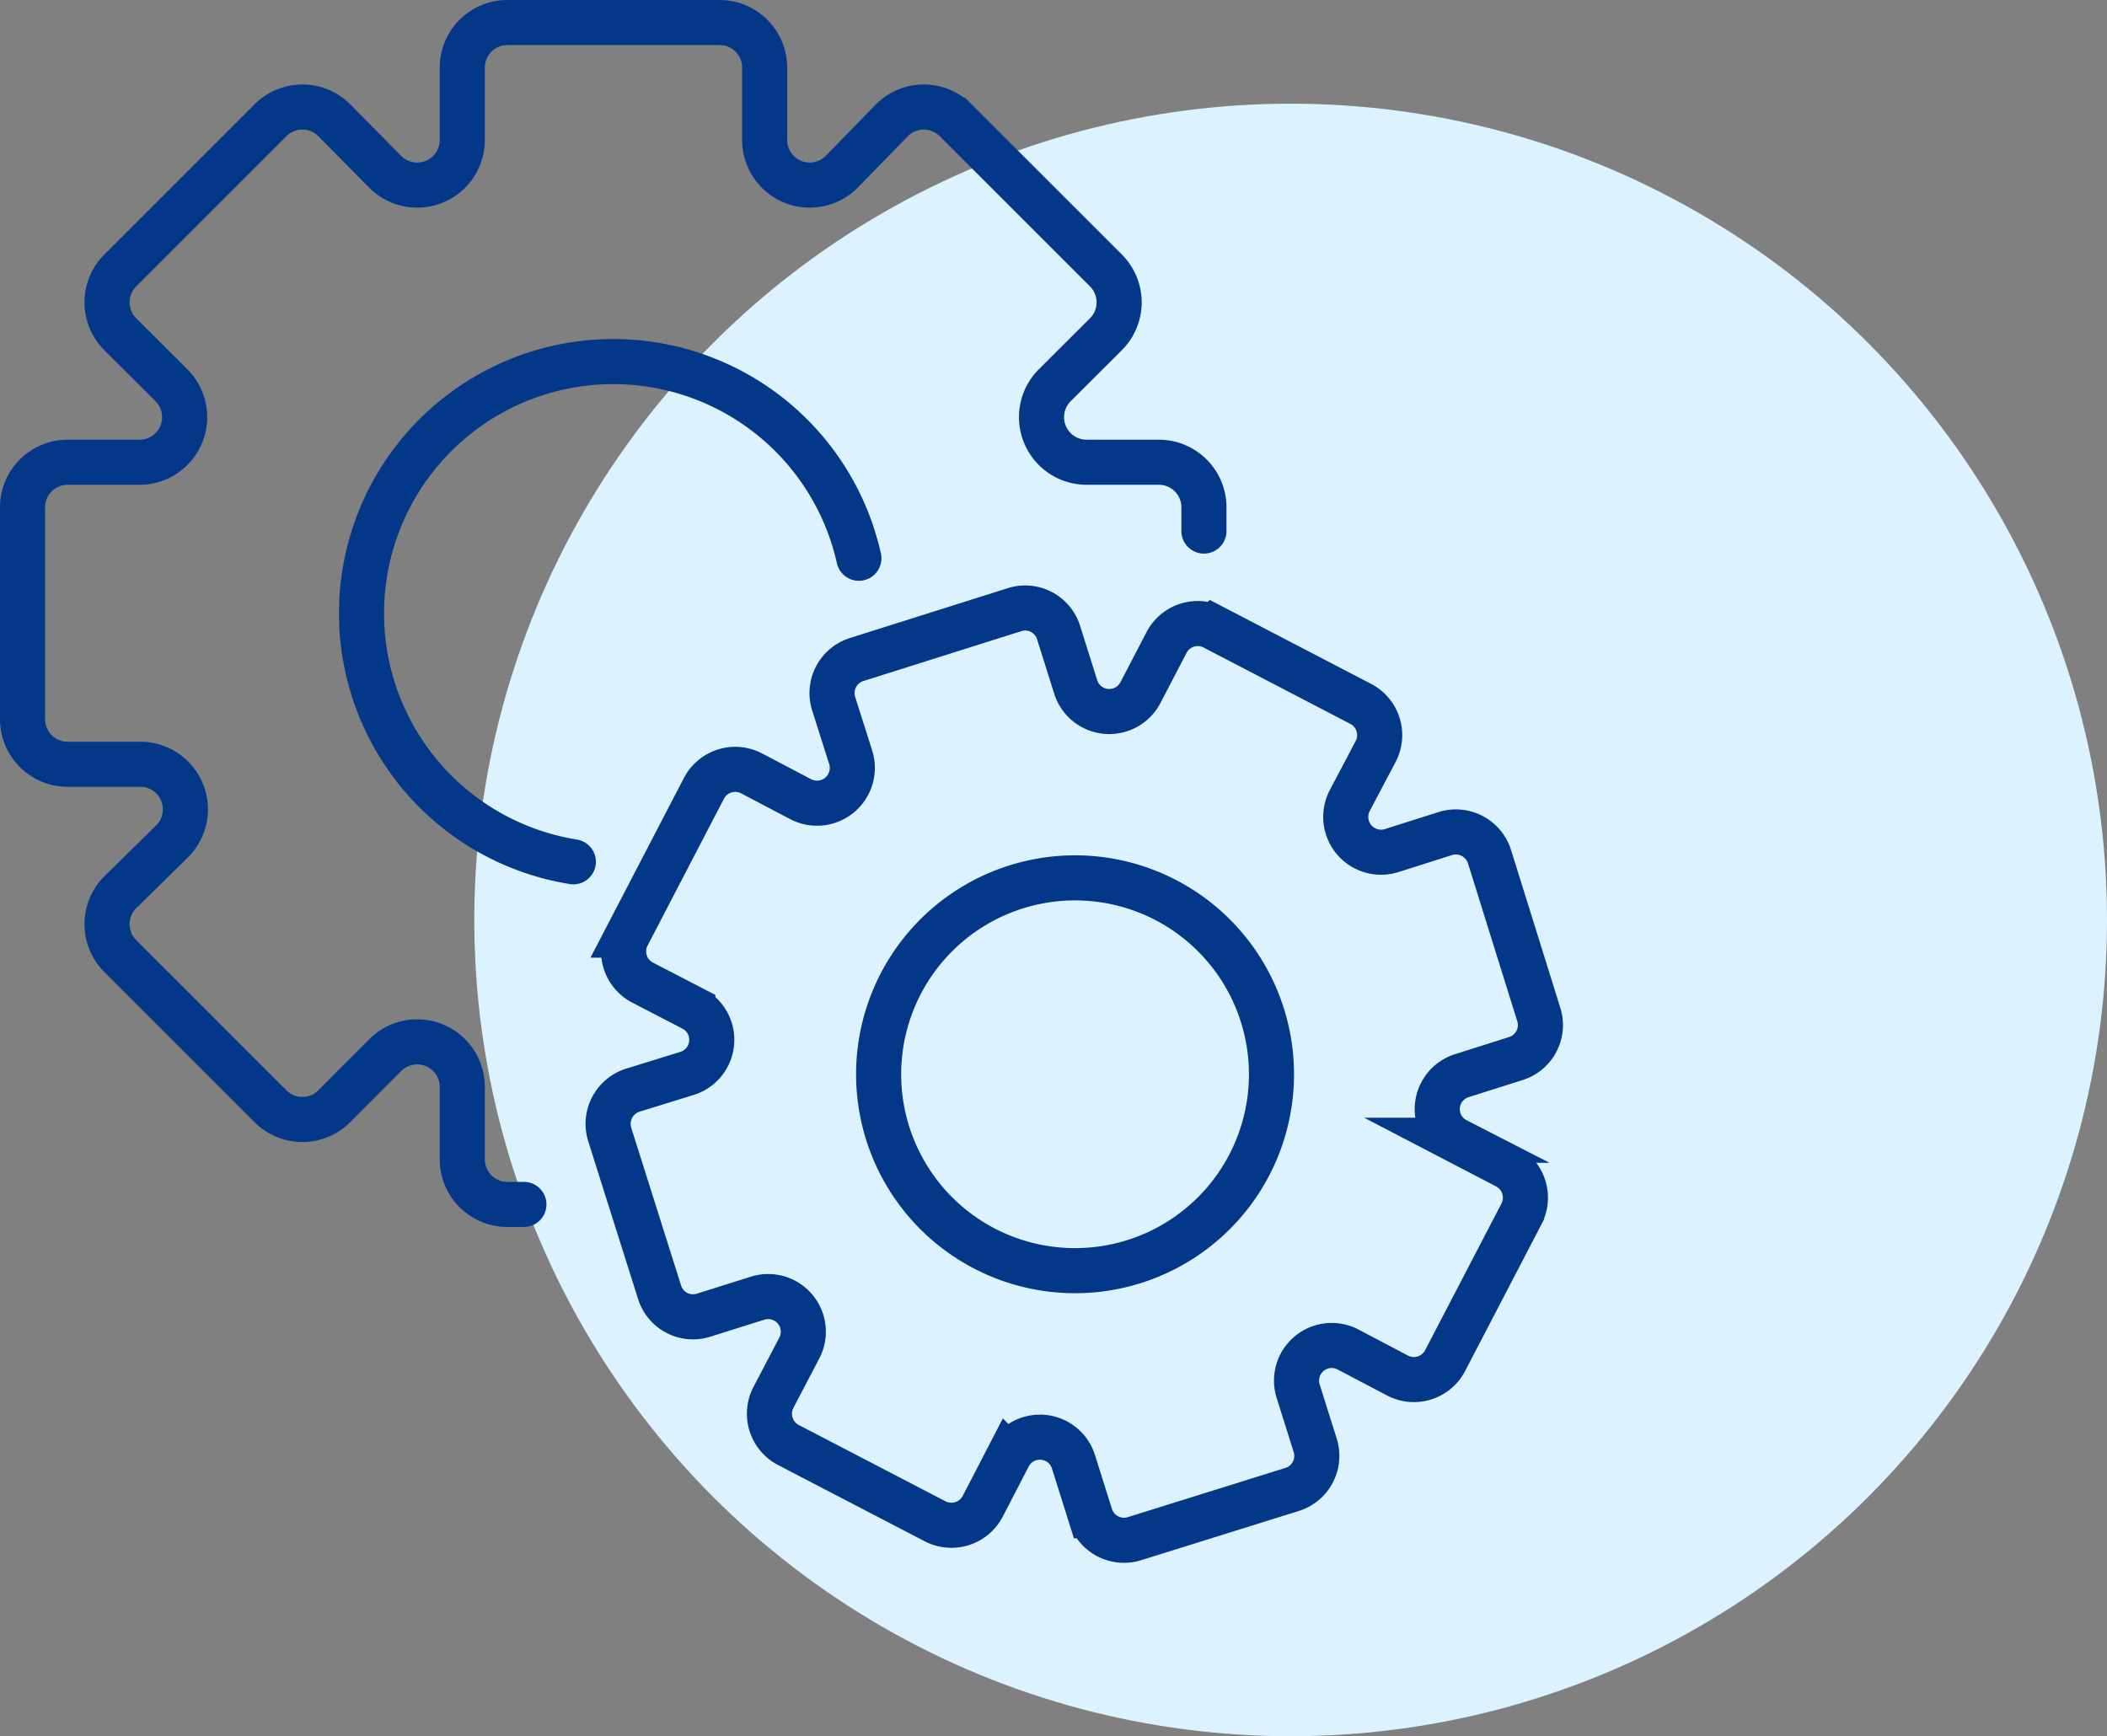 <?xml version="1.0" encoding="UTF-8"?> <svg xmlns="http://www.w3.org/2000/svg" viewBox="0 0 140.2 115.54"><rect x="0" y="0" width="140.2" height="115.54" fill="#808080" stroke="none"/> <defs> <style>.cls-1{fill:#dcf3ff;}.cls-2{fill:none;stroke:#033787;stroke-linecap:round;stroke-miterlimit:10;stroke-width:3px;}</style> </defs> <g id="Слой_2" data-name="Слой 2"> <g id="Слой_2-2" data-name="Слой 2"> <circle class="cls-1" cx="85.88" cy="61.22" r="54.32"></circle> <path class="cls-2" d="M80.11,35.34V33.76a3,3,0,0,0-3-3H72.3a3,3,0,0,1-2.12-5.12l3.41-3.4a3,3,0,0,0,0-4.24l-10-10a3,3,0,0,0-4.24,0L56,11.44a3,3,0,0,1-5.12-2.12V4.5a3,3,0,0,0-3-3H33.76a3,3,0,0,0-3,3V9.32a3,3,0,0,1-5.12,2.12L22.24,8A3,3,0,0,0,18,8L8,18a3,3,0,0,0,0,4.24l3.41,3.4a3,3,0,0,1-2.12,5.12H4.5a3,3,0,0,0-3,3v14.1a3,3,0,0,0,3,3H9.32A3,3,0,0,1,11.44,56L8,59.38a3,3,0,0,0,0,4.24l10,10a3,3,0,0,0,4.24,0l3.4-3.41a3,3,0,0,1,5.12,2.12v4.82a3,3,0,0,0,3,3h1.1"></path> <path class="cls-2" d="M57.15,37.15a16.75,16.75,0,1,0-19,20.2"></path> <path class="cls-2" d="M87.51,96.17l-1.13-3.59a2.34,2.34,0,0,1,3.31-2.78L93,91.54a2.34,2.34,0,0,0,3.16-1l5.08-9.76a2.35,2.35,0,0,0-1-3.16l-3.34-1.74a2.33,2.33,0,0,1,.38-4.3l3.59-1.14a2.33,2.33,0,0,0,1.52-2.93L99.11,57a2.35,2.35,0,0,0-2.94-1.53l-3.59,1.14A2.35,2.35,0,0,1,89.8,53.3L91.54,50a2.34,2.34,0,0,0-1-3.16l-9.76-5.08a2.34,2.34,0,0,0-3.16,1l-1.74,3.34a2.34,2.34,0,0,1-4.3-.38L70.44,42.1a2.33,2.33,0,0,0-2.93-1.53L57,43.89a2.34,2.34,0,0,0-1.53,2.93l1.14,3.59a2.35,2.35,0,0,1-3.32,2.78L50,51.46a2.35,2.35,0,0,0-3.16,1l-5.08,9.77a2.34,2.34,0,0,0,1,3.16l3.34,1.73a2.34,2.34,0,0,1-.38,4.31L42.1,72.55a2.35,2.35,0,0,0-1.53,2.94L43.89,86a2.33,2.33,0,0,0,2.93,1.52l3.59-1.13a2.34,2.34,0,0,1,2.78,3.31L51.46,93a2.35,2.35,0,0,0,1,3.16l9.77,5.08a2.35,2.35,0,0,0,3.16-1l1.73-3.34a2.34,2.34,0,0,1,4.31.38l1.13,3.59a2.34,2.34,0,0,0,2.94,1.52L86,99.11A2.34,2.34,0,0,0,87.51,96.17Z"></path> <path class="cls-2" d="M78,60.13a13.07,13.07,0,1,0,6,7.43,13.06,13.06,0,0,0-6-7.43"></path> </g> </g> </svg> 